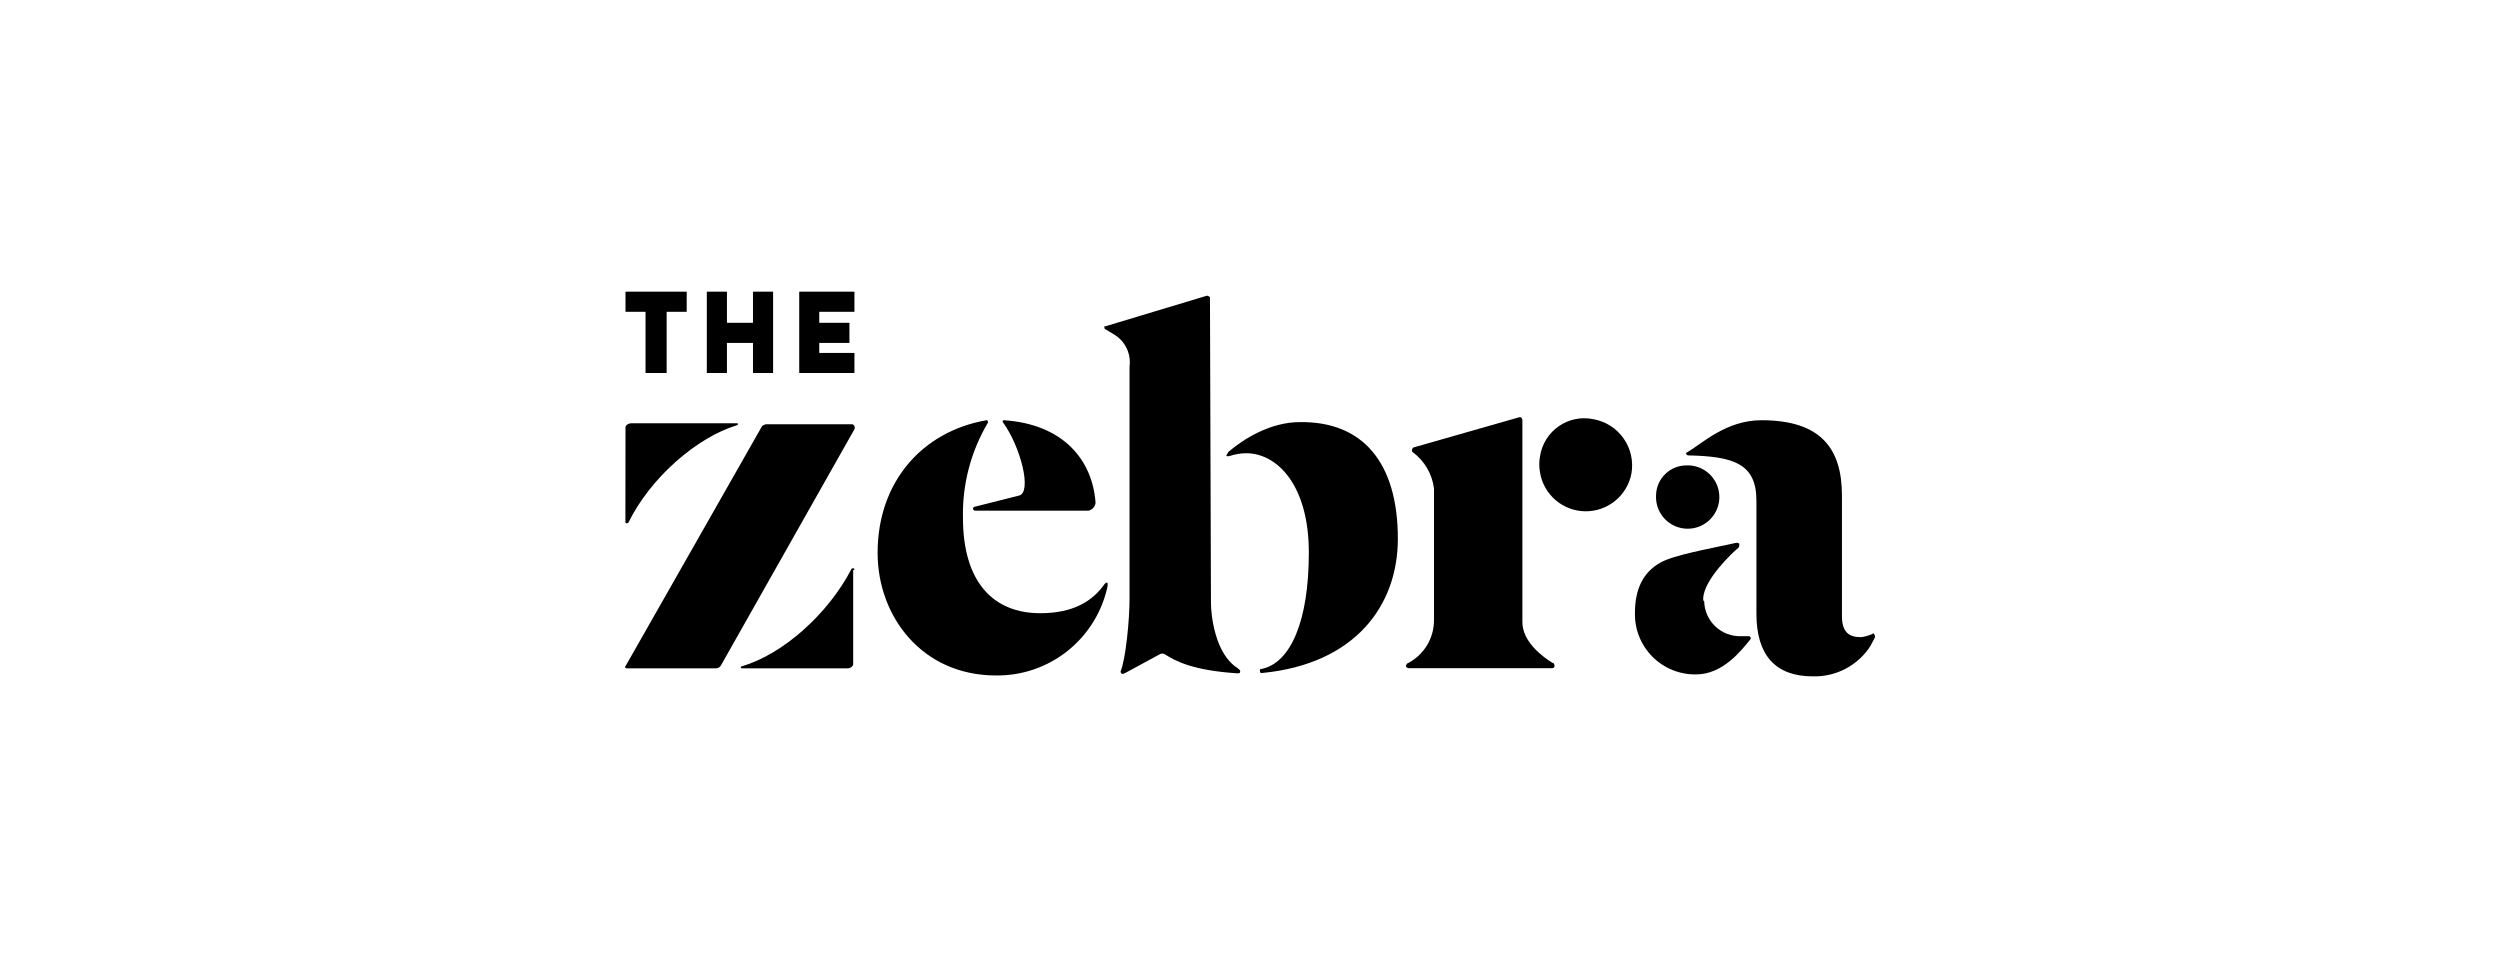 <svg width="180" height="70" viewBox="0 0 180 70" fill="none" xmlns="http://www.w3.org/2000/svg">
<path d="M109.612 44.795V30.256C109.612 30.186 109.541 30.038 109.47 30.038H109.399L101.804 32.208C101.734 32.208 101.656 32.356 101.656 32.427C101.656 32.498 101.656 32.498 101.734 32.569C102.149 32.878 102.497 33.268 102.757 33.715C103.017 34.162 103.184 34.658 103.247 35.171V44.64C103.251 45.282 103.077 45.912 102.745 46.461C102.413 47.01 101.936 47.456 101.366 47.752C101.296 47.752 101.225 47.9 101.225 47.971C101.225 48.041 101.366 48.112 101.444 48.112H111.75C111.898 48.112 111.969 47.971 111.898 47.822C111.827 47.674 111.898 47.752 111.821 47.752C110.99 47.249 109.612 46.167 109.612 44.795ZM114.745 30.186C114.315 30.093 113.87 30.089 113.438 30.175C113.006 30.261 112.596 30.434 112.234 30.685C111.872 30.936 111.565 31.258 111.332 31.632C111.099 32.006 110.945 32.423 110.881 32.859C110.81 33.242 110.81 33.635 110.881 34.018C111.009 34.793 111.407 35.498 112.003 36.009C112.6 36.52 113.357 36.805 114.142 36.813C114.928 36.822 115.691 36.553 116.298 36.055C116.906 35.557 117.318 34.861 117.464 34.089C117.616 33.212 117.416 32.309 116.907 31.579C116.398 30.848 115.621 30.347 114.745 30.186ZM122.63 43.133C122.63 41.755 124.801 39.732 125.161 39.442C125.232 39.371 125.232 39.294 125.232 39.152C125.204 39.125 125.171 39.105 125.134 39.092C125.097 39.08 125.058 39.076 125.02 39.081C123.087 39.513 120.511 39.951 119.519 40.524C118.527 41.097 117.715 42.115 117.715 44.144C117.704 44.727 117.81 45.306 118.028 45.846C118.245 46.387 118.57 46.878 118.982 47.29C119.394 47.702 119.885 48.026 120.425 48.244C120.966 48.462 121.545 48.568 122.127 48.557C124.008 48.557 125.348 46.888 126.031 46.025C126.102 45.948 126.031 45.877 125.96 45.806H125.38C125.037 45.82 124.695 45.765 124.373 45.645C124.051 45.524 123.757 45.34 123.507 45.105C123.258 44.869 123.058 44.585 122.919 44.271C122.781 43.957 122.706 43.618 122.701 43.275C122.63 43.275 122.63 43.204 122.63 43.133ZM119.235 35.68C119.214 36.131 119.327 36.578 119.56 36.964C119.792 37.35 120.134 37.659 120.543 37.851C120.951 38.043 121.407 38.109 121.853 38.042C122.299 37.975 122.715 37.777 123.048 37.473C123.382 37.169 123.618 36.774 123.726 36.336C123.835 35.898 123.811 35.438 123.658 35.014C123.505 34.589 123.229 34.22 122.866 33.952C122.503 33.684 122.069 33.53 121.618 33.509H121.477C121.186 33.503 120.898 33.553 120.627 33.659C120.357 33.765 120.11 33.924 119.902 34.126C119.693 34.328 119.527 34.569 119.412 34.836C119.298 35.103 119.238 35.39 119.235 35.68Z" fill="black"/>
<path d="M134.997 45.877C134.997 45.948 134.707 46.386 134.707 46.457C134.265 47.164 133.645 47.743 132.909 48.136C132.174 48.529 131.348 48.723 130.514 48.698C127.841 48.698 126.462 47.178 126.462 44.189V36.041C126.462 33.368 124.8 32.859 121.548 32.788C121.51 32.785 121.475 32.77 121.448 32.744C121.421 32.718 121.404 32.683 121.399 32.646C121.399 32.626 121.408 32.606 121.422 32.592C121.437 32.577 121.456 32.569 121.477 32.569C122.559 31.925 124.292 30.256 126.823 30.256C131.165 30.256 132.62 32.356 132.62 35.68V44.357C132.62 45.516 133.123 45.877 133.992 45.877C134.265 45.84 134.532 45.767 134.785 45.658C134.862 45.587 134.933 45.587 134.933 45.658C134.959 45.688 134.978 45.723 134.989 45.761C135 45.798 135.003 45.838 134.997 45.877ZM78.879 36.189C78.868 36.328 78.813 36.459 78.721 36.563C78.629 36.668 78.506 36.74 78.37 36.769H70.203C70.164 36.766 70.128 36.749 70.101 36.722C70.074 36.695 70.057 36.659 70.054 36.621C70.057 36.583 70.074 36.548 70.102 36.522C70.129 36.496 70.165 36.48 70.203 36.479L73.372 35.68C74.312 35.461 73.513 32.208 72.212 30.405C72.141 30.327 72.212 30.256 72.283 30.256C76.592 30.546 78.66 33.149 78.879 36.189Z" fill="black"/>
<path d="M79.749 42.193C79.362 44.029 78.349 45.675 76.885 46.85C75.42 48.025 73.594 48.655 71.716 48.634C66.37 48.634 63.188 44.363 63.188 39.809C63.188 34.656 66.441 31.062 70.995 30.263C71.066 30.192 71.143 30.334 71.143 30.411C69.908 32.485 69.281 34.864 69.333 37.278C69.333 41.98 71.575 44.151 74.898 44.151C77.288 44.151 78.66 43.281 79.53 42.051C79.601 41.98 79.671 41.909 79.749 41.98V42.193ZM100.645 38.791C100.645 43.635 97.534 47.809 90.886 48.454H90.764C90.693 48.312 90.693 48.241 90.764 48.164H90.835C92.934 47.732 94.236 44.698 94.236 39.79C94.236 34.881 91.923 32.633 89.727 32.633C89.308 32.635 88.892 32.707 88.496 32.846H88.355C88.277 32.846 88.277 32.775 88.355 32.704L88.425 32.556C89.508 31.616 91.459 30.392 93.579 30.392C98.113 30.327 100.645 33.297 100.645 38.791ZM89.295 48.338C89.295 48.479 89.218 48.479 89.076 48.479C85.894 48.267 84.664 47.616 83.865 47.107C83.811 47.073 83.748 47.055 83.684 47.055C83.621 47.055 83.558 47.073 83.504 47.107L80.973 48.479C80.683 48.627 80.683 48.338 80.683 48.338C81.05 47.468 81.327 44.647 81.327 43.133V26.385C81.384 25.954 81.319 25.515 81.139 25.119C80.959 24.722 80.672 24.384 80.309 24.143L79.588 23.705C79.588 23.705 79.517 23.705 79.517 23.564C79.517 23.422 79.517 23.493 79.588 23.493L86.899 21.29C86.97 21.29 87.118 21.361 87.118 21.432V21.509L87.189 43.41C87.189 44.279 87.478 47.101 89.121 48.112C89.147 48.19 89.295 48.19 89.295 48.338ZM45.036 21V22.449H46.478V26.855H47.999V22.449H49.442V21H45.036ZM55.664 21H54.215V23.242H52.34V21H50.891V26.855H52.34V24.691H54.215V26.855H55.664V21ZM61.519 22.449V21H57.545V26.855H61.519V25.412H58.988V24.691H61.159V23.242H58.988V22.449H61.519ZM45.029 37.561C45.029 37.703 45.171 37.703 45.242 37.632C46.839 34.379 50.182 31.487 53.062 30.617C53.203 30.546 53.133 30.475 53.062 30.475H45.467C45.248 30.475 45.036 30.617 45.036 30.765L45.029 37.561ZM45.106 48.119H51.548C51.622 48.12 51.695 48.101 51.758 48.063C51.822 48.026 51.874 47.971 51.909 47.906L61.519 30.907C61.535 30.874 61.544 30.838 61.545 30.802C61.547 30.766 61.541 30.73 61.527 30.696C61.514 30.662 61.494 30.631 61.468 30.605C61.442 30.58 61.412 30.559 61.378 30.546H55.155C55.047 30.565 54.947 30.614 54.865 30.688L45.029 47.977C44.958 47.977 45.029 48.119 45.106 48.119ZM61.519 41.033C61.519 40.885 61.378 40.885 61.307 40.962C59.639 44.189 56.386 47.107 53.403 47.977C53.384 47.977 53.366 47.984 53.353 47.998C53.34 48.011 53.332 48.029 53.332 48.048C53.332 48.067 53.34 48.085 53.353 48.098C53.366 48.111 53.384 48.119 53.403 48.119H61.069C61.21 48.119 61.429 47.977 61.429 47.829V41.033H61.519Z" fill="black"/>
</svg>
